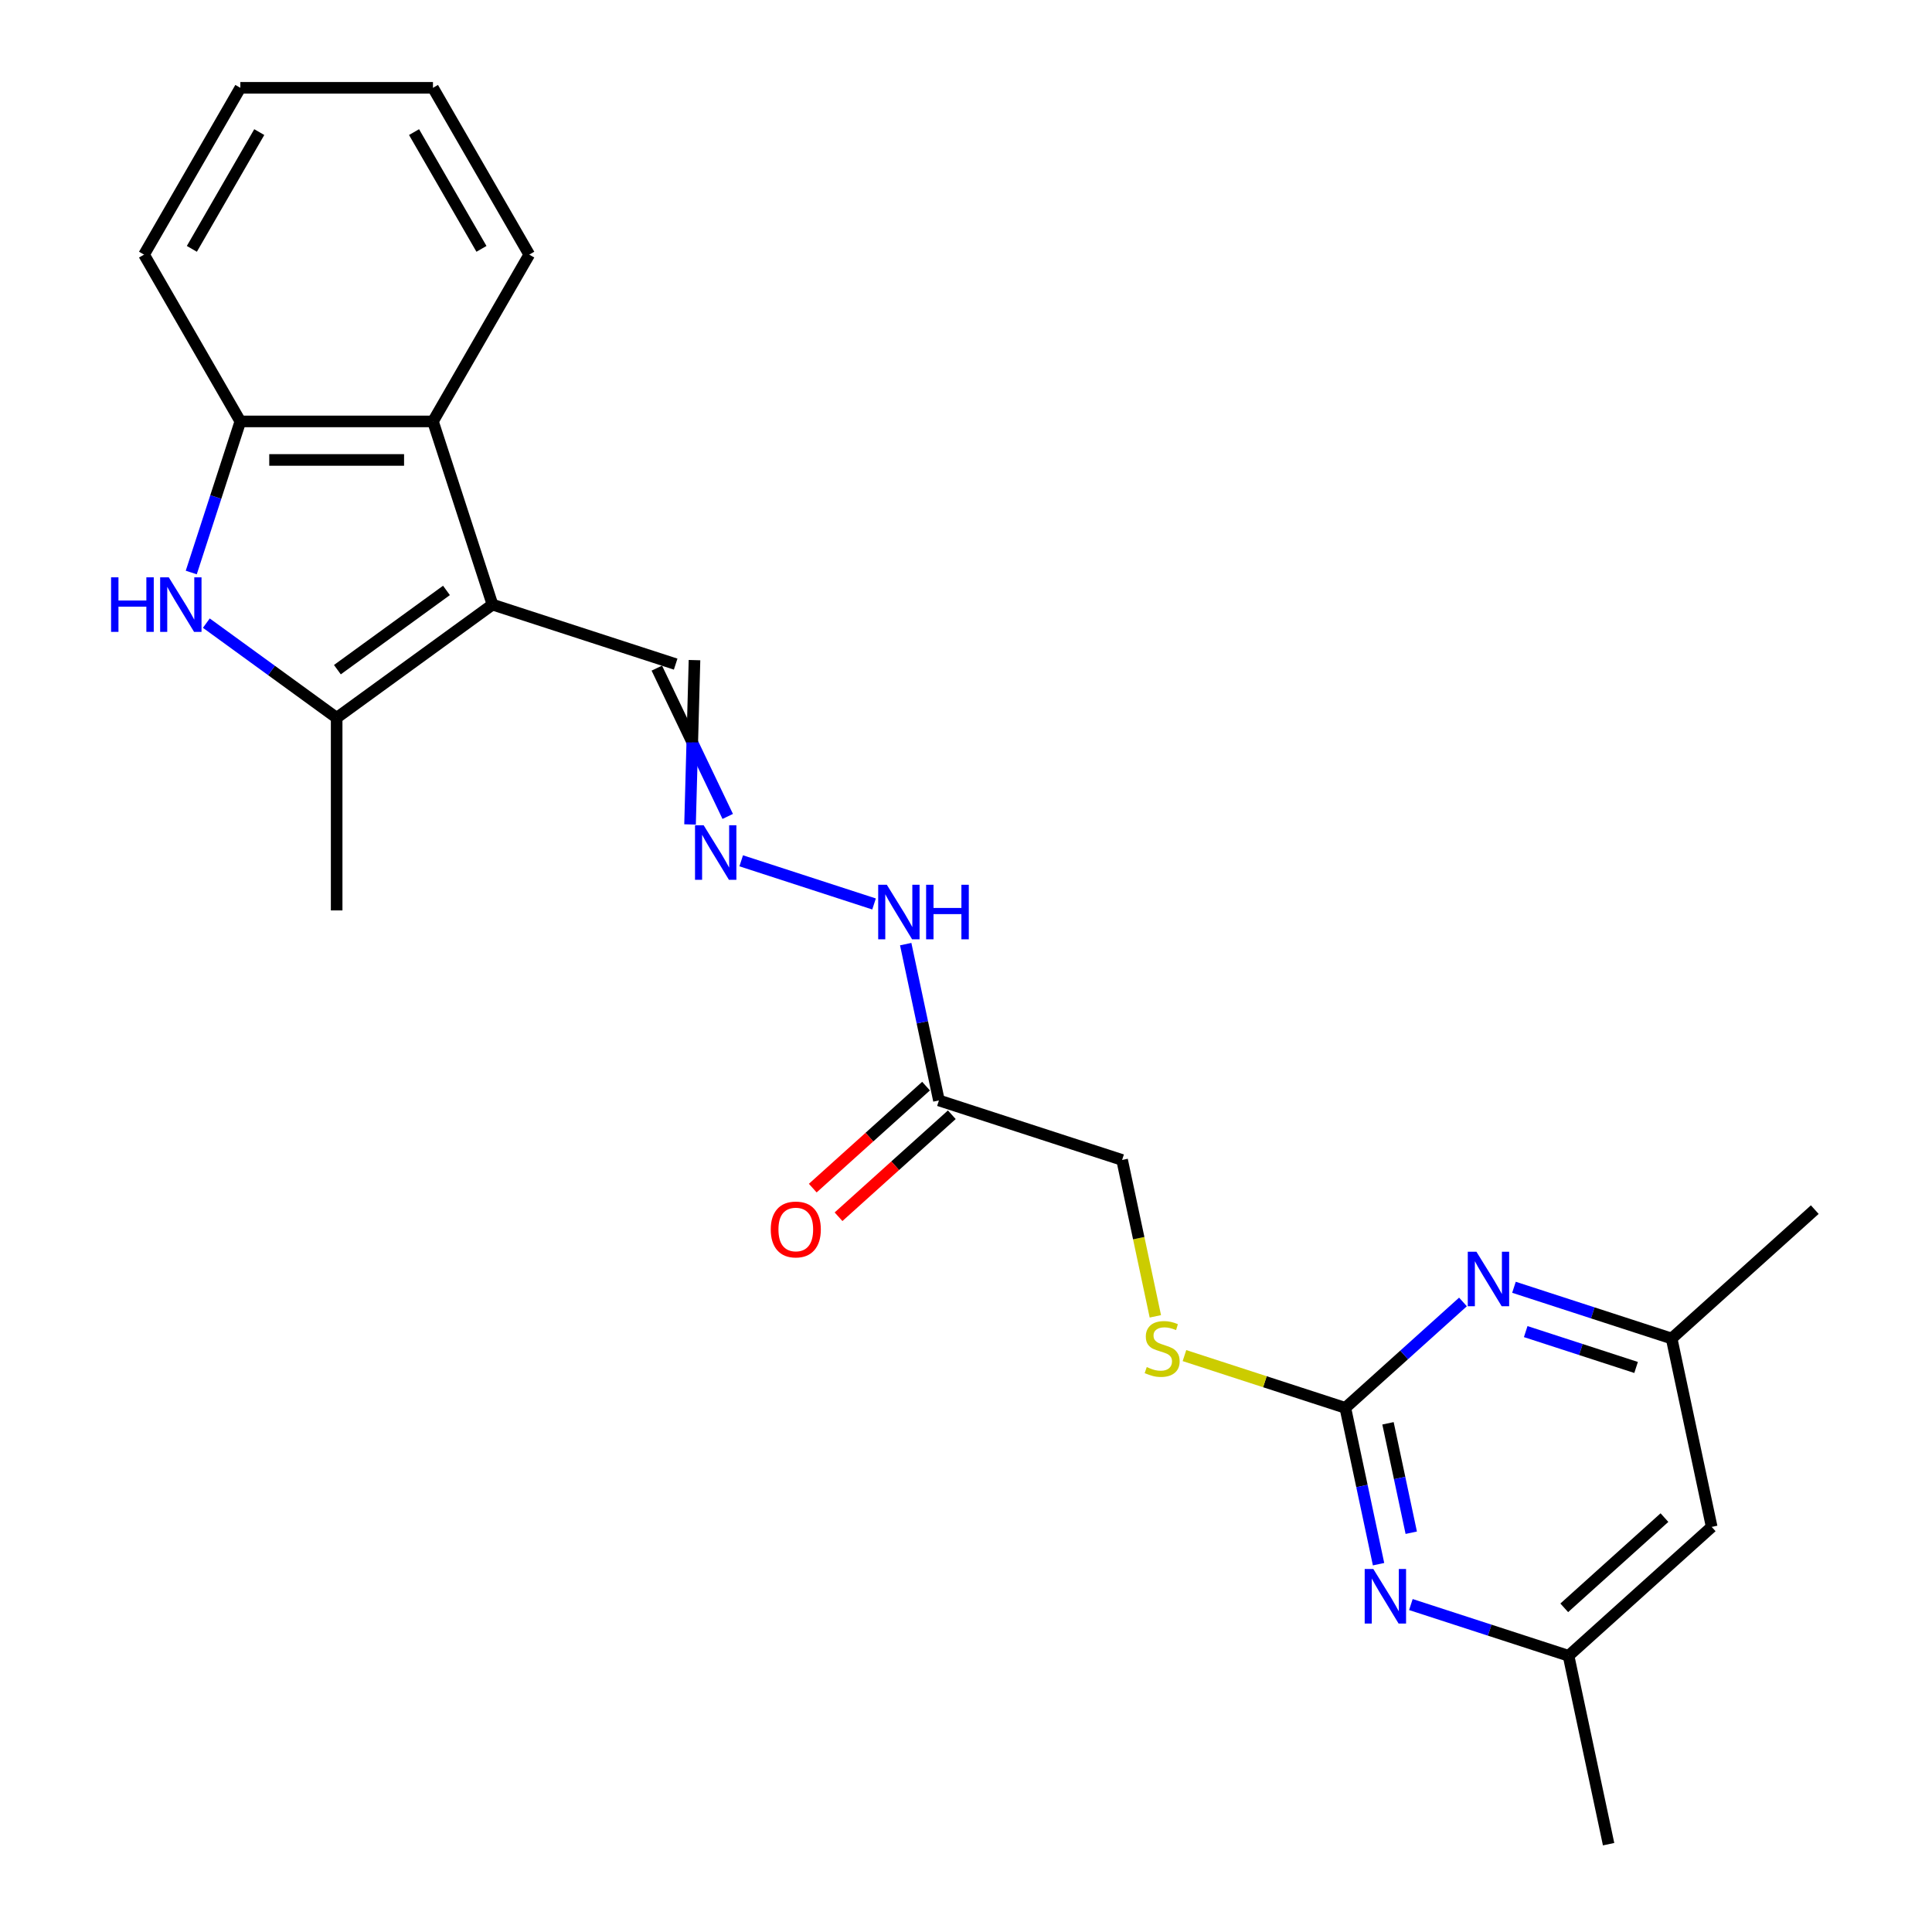 <?xml version='1.0' encoding='iso-8859-1'?>
<svg version='1.1' baseProfile='full'
              xmlns='http://www.w3.org/2000/svg'
                      xmlns:rdkit='http://www.rdkit.org/xml'
                      xmlns:xlink='http://www.w3.org/1999/xlink'
                  xml:space='preserve'
width='1000px' height='1000px' viewBox='0 0 1000 1000'>
<!-- END OF HEADER -->
<rect style='opacity:1.0;fill:#FFFFFF;stroke:none' width='1000' height='1000' x='0' y='0'> </rect>
<path class='bond-0' d='M 254.906,312.941 L 174.253,371.539' style='fill:none;fill-rule:evenodd;stroke:#000000;stroke-width:6px;stroke-linecap:butt;stroke-linejoin:miter;stroke-opacity:1' />
<path class='bond-0' d='M 231.089,305.6 L 174.631,346.618' style='fill:none;fill-rule:evenodd;stroke:#000000;stroke-width:6px;stroke-linecap:butt;stroke-linejoin:miter;stroke-opacity:1' />
<path class='bond-3' d='M 254.906,312.941 L 224.099,218.127' style='fill:none;fill-rule:evenodd;stroke:#000000;stroke-width:6px;stroke-linecap:butt;stroke-linejoin:miter;stroke-opacity:1' />
<path class='bond-9' d='M 254.906,312.941 L 349.72,343.748' style='fill:none;fill-rule:evenodd;stroke:#000000;stroke-width:6px;stroke-linecap:butt;stroke-linejoin:miter;stroke-opacity:1' />
<path class='bond-1' d='M 174.253,371.539 L 140.526,347.035' style='fill:none;fill-rule:evenodd;stroke:#000000;stroke-width:6px;stroke-linecap:butt;stroke-linejoin:miter;stroke-opacity:1' />
<path class='bond-1' d='M 140.526,347.035 L 106.799,322.531' style='fill:none;fill-rule:evenodd;stroke:#0000FF;stroke-width:6px;stroke-linecap:butt;stroke-linejoin:miter;stroke-opacity:1' />
<path class='bond-17' d='M 174.253,371.539 L 174.253,471.231' style='fill:none;fill-rule:evenodd;stroke:#000000;stroke-width:6px;stroke-linecap:butt;stroke-linejoin:miter;stroke-opacity:1' />
<path class='bond-24' d='M 98.996,296.332 L 111.702,257.23' style='fill:none;fill-rule:evenodd;stroke:#0000FF;stroke-width:6px;stroke-linecap:butt;stroke-linejoin:miter;stroke-opacity:1' />
<path class='bond-24' d='M 111.702,257.23 L 124.407,218.127' style='fill:none;fill-rule:evenodd;stroke:#000000;stroke-width:6px;stroke-linecap:butt;stroke-linejoin:miter;stroke-opacity:1' />
<path class='bond-2' d='M 696.342,728.71 L 654.707,715.182' style='fill:none;fill-rule:evenodd;stroke:#000000;stroke-width:6px;stroke-linecap:butt;stroke-linejoin:miter;stroke-opacity:1' />
<path class='bond-2' d='M 654.707,715.182 L 613.073,701.655' style='fill:none;fill-rule:evenodd;stroke:#CCCC00;stroke-width:6px;stroke-linecap:butt;stroke-linejoin:miter;stroke-opacity:1' />
<path class='bond-5' d='M 696.342,728.71 L 704.94,769.163' style='fill:none;fill-rule:evenodd;stroke:#000000;stroke-width:6px;stroke-linecap:butt;stroke-linejoin:miter;stroke-opacity:1' />
<path class='bond-5' d='M 704.94,769.163 L 713.539,809.616' style='fill:none;fill-rule:evenodd;stroke:#0000FF;stroke-width:6px;stroke-linecap:butt;stroke-linejoin:miter;stroke-opacity:1' />
<path class='bond-5' d='M 718.424,736.701 L 724.443,765.018' style='fill:none;fill-rule:evenodd;stroke:#000000;stroke-width:6px;stroke-linecap:butt;stroke-linejoin:miter;stroke-opacity:1' />
<path class='bond-5' d='M 724.443,765.018 L 730.462,793.334' style='fill:none;fill-rule:evenodd;stroke:#0000FF;stroke-width:6px;stroke-linecap:butt;stroke-linejoin:miter;stroke-opacity:1' />
<path class='bond-6' d='M 696.342,728.71 L 726.785,701.299' style='fill:none;fill-rule:evenodd;stroke:#000000;stroke-width:6px;stroke-linecap:butt;stroke-linejoin:miter;stroke-opacity:1' />
<path class='bond-6' d='M 726.785,701.299 L 757.228,673.888' style='fill:none;fill-rule:evenodd;stroke:#0000FF;stroke-width:6px;stroke-linecap:butt;stroke-linejoin:miter;stroke-opacity:1' />
<path class='bond-4' d='M 224.099,218.127 L 124.407,218.127' style='fill:none;fill-rule:evenodd;stroke:#000000;stroke-width:6px;stroke-linecap:butt;stroke-linejoin:miter;stroke-opacity:1' />
<path class='bond-4' d='M 209.146,238.066 L 139.361,238.066' style='fill:none;fill-rule:evenodd;stroke:#000000;stroke-width:6px;stroke-linecap:butt;stroke-linejoin:miter;stroke-opacity:1' />
<path class='bond-18' d='M 224.099,218.127 L 273.946,131.791' style='fill:none;fill-rule:evenodd;stroke:#000000;stroke-width:6px;stroke-linecap:butt;stroke-linejoin:miter;stroke-opacity:1' />
<path class='bond-19' d='M 124.407,218.127 L 74.56,131.791' style='fill:none;fill-rule:evenodd;stroke:#000000;stroke-width:6px;stroke-linecap:butt;stroke-linejoin:miter;stroke-opacity:1' />
<path class='bond-11' d='M 730.268,830.513 L 771.075,843.772' style='fill:none;fill-rule:evenodd;stroke:#0000FF;stroke-width:6px;stroke-linecap:butt;stroke-linejoin:miter;stroke-opacity:1' />
<path class='bond-11' d='M 771.075,843.772 L 811.882,857.031' style='fill:none;fill-rule:evenodd;stroke:#000000;stroke-width:6px;stroke-linecap:butt;stroke-linejoin:miter;stroke-opacity:1' />
<path class='bond-12' d='M 783.627,666.292 L 824.434,679.551' style='fill:none;fill-rule:evenodd;stroke:#0000FF;stroke-width:6px;stroke-linecap:butt;stroke-linejoin:miter;stroke-opacity:1' />
<path class='bond-12' d='M 824.434,679.551 L 865.241,692.81' style='fill:none;fill-rule:evenodd;stroke:#000000;stroke-width:6px;stroke-linecap:butt;stroke-linejoin:miter;stroke-opacity:1' />
<path class='bond-12' d='M 789.708,689.232 L 818.273,698.513' style='fill:none;fill-rule:evenodd;stroke:#0000FF;stroke-width:6px;stroke-linecap:butt;stroke-linejoin:miter;stroke-opacity:1' />
<path class='bond-12' d='M 818.273,698.513 L 846.838,707.795' style='fill:none;fill-rule:evenodd;stroke:#000000;stroke-width:6px;stroke-linecap:butt;stroke-linejoin:miter;stroke-opacity:1' />
<path class='bond-7' d='M 485.988,569.583 L 477.389,529.13' style='fill:none;fill-rule:evenodd;stroke:#000000;stroke-width:6px;stroke-linecap:butt;stroke-linejoin:miter;stroke-opacity:1' />
<path class='bond-7' d='M 477.389,529.13 L 468.791,488.677' style='fill:none;fill-rule:evenodd;stroke:#0000FF;stroke-width:6px;stroke-linecap:butt;stroke-linejoin:miter;stroke-opacity:1' />
<path class='bond-15' d='M 479.317,562.174 L 450,588.571' style='fill:none;fill-rule:evenodd;stroke:#000000;stroke-width:6px;stroke-linecap:butt;stroke-linejoin:miter;stroke-opacity:1' />
<path class='bond-15' d='M 450,588.571 L 420.683,614.968' style='fill:none;fill-rule:evenodd;stroke:#FF0000;stroke-width:6px;stroke-linecap:butt;stroke-linejoin:miter;stroke-opacity:1' />
<path class='bond-15' d='M 492.658,576.991 L 463.341,603.388' style='fill:none;fill-rule:evenodd;stroke:#000000;stroke-width:6px;stroke-linecap:butt;stroke-linejoin:miter;stroke-opacity:1' />
<path class='bond-15' d='M 463.341,603.388 L 434.025,629.785' style='fill:none;fill-rule:evenodd;stroke:#FF0000;stroke-width:6px;stroke-linecap:butt;stroke-linejoin:miter;stroke-opacity:1' />
<path class='bond-16' d='M 485.988,569.583 L 580.801,600.389' style='fill:none;fill-rule:evenodd;stroke:#000000;stroke-width:6px;stroke-linecap:butt;stroke-linejoin:miter;stroke-opacity:1' />
<path class='bond-8' d='M 376.668,422.58 L 358.318,384.2' style='fill:none;fill-rule:evenodd;stroke:#0000FF;stroke-width:6px;stroke-linecap:butt;stroke-linejoin:miter;stroke-opacity:1' />
<path class='bond-8' d='M 358.318,384.2 L 339.968,345.82' style='fill:none;fill-rule:evenodd;stroke:#000000;stroke-width:6px;stroke-linecap:butt;stroke-linejoin:miter;stroke-opacity:1' />
<path class='bond-8' d='M 357.165,426.726 L 358.318,384.2' style='fill:none;fill-rule:evenodd;stroke:#0000FF;stroke-width:6px;stroke-linecap:butt;stroke-linejoin:miter;stroke-opacity:1' />
<path class='bond-8' d='M 358.318,384.2 L 359.471,341.675' style='fill:none;fill-rule:evenodd;stroke:#000000;stroke-width:6px;stroke-linecap:butt;stroke-linejoin:miter;stroke-opacity:1' />
<path class='bond-13' d='M 383.646,445.55 L 452.408,467.892' style='fill:none;fill-rule:evenodd;stroke:#0000FF;stroke-width:6px;stroke-linecap:butt;stroke-linejoin:miter;stroke-opacity:1' />
<path class='bond-10' d='M 598.006,681.335 L 589.404,640.862' style='fill:none;fill-rule:evenodd;stroke:#CCCC00;stroke-width:6px;stroke-linecap:butt;stroke-linejoin:miter;stroke-opacity:1' />
<path class='bond-10' d='M 589.404,640.862 L 580.801,600.389' style='fill:none;fill-rule:evenodd;stroke:#000000;stroke-width:6px;stroke-linecap:butt;stroke-linejoin:miter;stroke-opacity:1' />
<path class='bond-20' d='M 811.882,857.031 L 832.61,954.545' style='fill:none;fill-rule:evenodd;stroke:#000000;stroke-width:6px;stroke-linecap:butt;stroke-linejoin:miter;stroke-opacity:1' />
<path class='bond-26' d='M 811.882,857.031 L 885.968,790.324' style='fill:none;fill-rule:evenodd;stroke:#000000;stroke-width:6px;stroke-linecap:butt;stroke-linejoin:miter;stroke-opacity:1' />
<path class='bond-26' d='M 809.654,832.208 L 861.514,785.513' style='fill:none;fill-rule:evenodd;stroke:#000000;stroke-width:6px;stroke-linecap:butt;stroke-linejoin:miter;stroke-opacity:1' />
<path class='bond-14' d='M 865.241,692.81 L 885.968,790.324' style='fill:none;fill-rule:evenodd;stroke:#000000;stroke-width:6px;stroke-linecap:butt;stroke-linejoin:miter;stroke-opacity:1' />
<path class='bond-21' d='M 865.241,692.81 L 939.327,626.102' style='fill:none;fill-rule:evenodd;stroke:#000000;stroke-width:6px;stroke-linecap:butt;stroke-linejoin:miter;stroke-opacity:1' />
<path class='bond-22' d='M 273.946,131.791 L 224.099,45.455' style='fill:none;fill-rule:evenodd;stroke:#000000;stroke-width:6px;stroke-linecap:butt;stroke-linejoin:miter;stroke-opacity:1' />
<path class='bond-22' d='M 249.202,128.81 L 214.309,68.374' style='fill:none;fill-rule:evenodd;stroke:#000000;stroke-width:6px;stroke-linecap:butt;stroke-linejoin:miter;stroke-opacity:1' />
<path class='bond-25' d='M 74.56,131.791 L 124.407,45.455' style='fill:none;fill-rule:evenodd;stroke:#000000;stroke-width:6px;stroke-linecap:butt;stroke-linejoin:miter;stroke-opacity:1' />
<path class='bond-25' d='M 99.305,128.81 L 134.197,68.374' style='fill:none;fill-rule:evenodd;stroke:#000000;stroke-width:6px;stroke-linecap:butt;stroke-linejoin:miter;stroke-opacity:1' />
<path class='bond-23' d='M 224.099,45.455 L 124.407,45.455' style='fill:none;fill-rule:evenodd;stroke:#000000;stroke-width:6px;stroke-linecap:butt;stroke-linejoin:miter;stroke-opacity:1' />
<path  class='atom-2' d='M 57.491 298.824
L 61.319 298.824
L 61.319 310.827
L 75.755 310.827
L 75.755 298.824
L 79.583 298.824
L 79.583 327.057
L 75.755 327.057
L 75.755 314.017
L 61.319 314.017
L 61.319 327.057
L 57.491 327.057
L 57.491 298.824
' fill='#0000FF'/>
<path  class='atom-2' d='M 87.359 298.824
L 96.611 313.778
Q 97.528 315.254, 99.003 317.925
Q 100.479 320.597, 100.559 320.757
L 100.559 298.824
L 104.307 298.824
L 104.307 327.057
L 100.439 327.057
L 90.51 310.708
Q 89.353 308.794, 88.117 306.6
Q 86.921 304.407, 86.562 303.729
L 86.562 327.057
L 82.893 327.057
L 82.893 298.824
L 87.359 298.824
' fill='#0000FF'/>
<path  class='atom-6' d='M 710.828 812.108
L 720.08 827.062
Q 720.997 828.537, 722.472 831.209
Q 723.948 833.881, 724.027 834.04
L 724.027 812.108
L 727.776 812.108
L 727.776 840.341
L 723.908 840.341
L 713.978 823.991
Q 712.822 822.077, 711.586 819.884
Q 710.39 817.691, 710.031 817.013
L 710.031 840.341
L 706.362 840.341
L 706.362 812.108
L 710.828 812.108
' fill='#0000FF'/>
<path  class='atom-7' d='M 764.187 647.886
L 773.438 662.84
Q 774.356 664.316, 775.831 666.988
Q 777.307 669.659, 777.386 669.819
L 777.386 647.886
L 781.135 647.886
L 781.135 676.119
L 777.267 676.119
L 767.337 659.77
Q 766.181 657.856, 764.945 655.662
Q 763.748 653.469, 763.389 652.791
L 763.389 676.119
L 759.721 676.119
L 759.721 647.886
L 764.187 647.886
' fill='#0000FF'/>
<path  class='atom-9' d='M 364.206 427.145
L 373.458 442.099
Q 374.375 443.575, 375.85 446.246
Q 377.326 448.918, 377.405 449.078
L 377.405 427.145
L 381.154 427.145
L 381.154 455.378
L 377.286 455.378
L 367.356 439.029
Q 366.2 437.115, 364.964 434.921
Q 363.767 432.728, 363.409 432.05
L 363.409 455.378
L 359.74 455.378
L 359.74 427.145
L 364.206 427.145
' fill='#0000FF'/>
<path  class='atom-11' d='M 593.553 707.594
Q 593.872 707.713, 595.188 708.272
Q 596.504 708.83, 597.939 709.189
Q 599.415 709.508, 600.85 709.508
Q 603.522 709.508, 605.077 708.232
Q 606.633 706.916, 606.633 704.643
Q 606.633 703.088, 605.835 702.131
Q 605.077 701.174, 603.881 700.655
Q 602.685 700.137, 600.691 699.539
Q 598.179 698.781, 596.663 698.063
Q 595.188 697.345, 594.111 695.83
Q 593.074 694.315, 593.074 691.763
Q 593.074 688.213, 595.467 686.02
Q 597.899 683.827, 602.685 683.827
Q 605.955 683.827, 609.663 685.382
L 608.746 688.453
Q 605.356 687.057, 602.804 687.057
Q 600.053 687.057, 598.537 688.213
Q 597.022 689.33, 597.062 691.284
Q 597.062 692.799, 597.82 693.716
Q 598.617 694.634, 599.734 695.152
Q 600.89 695.67, 602.804 696.269
Q 605.356 697.066, 606.872 697.864
Q 608.387 698.661, 609.464 700.296
Q 610.58 701.891, 610.58 704.643
Q 610.58 708.551, 607.948 710.664
Q 605.356 712.738, 601.01 712.738
Q 598.498 712.738, 596.583 712.18
Q 594.709 711.661, 592.476 710.744
L 593.553 707.594
' fill='#CCCC00'/>
<path  class='atom-14' d='M 459.02 457.952
L 468.271 472.906
Q 469.188 474.381, 470.664 477.053
Q 472.139 479.725, 472.219 479.884
L 472.219 457.952
L 475.967 457.952
L 475.967 486.185
L 472.099 486.185
L 462.17 469.835
Q 461.013 467.921, 459.777 465.728
Q 458.581 463.535, 458.222 462.857
L 458.222 486.185
L 454.553 486.185
L 454.553 457.952
L 459.02 457.952
' fill='#0000FF'/>
<path  class='atom-14' d='M 479.357 457.952
L 483.185 457.952
L 483.185 469.955
L 497.621 469.955
L 497.621 457.952
L 501.449 457.952
L 501.449 486.185
L 497.621 486.185
L 497.621 473.145
L 483.185 473.145
L 483.185 486.185
L 479.357 486.185
L 479.357 457.952
' fill='#0000FF'/>
<path  class='atom-16' d='M 398.941 636.37
Q 398.941 629.591, 402.291 625.802
Q 405.641 622.014, 411.901 622.014
Q 418.162 622.014, 421.512 625.802
Q 424.861 629.591, 424.861 636.37
Q 424.861 643.229, 421.472 647.137
Q 418.082 651.005, 411.901 651.005
Q 405.681 651.005, 402.291 647.137
Q 398.941 643.269, 398.941 636.37
M 411.901 647.815
Q 416.208 647.815, 418.521 644.943
Q 420.874 642.032, 420.874 636.37
Q 420.874 630.827, 418.521 628.036
Q 416.208 625.204, 411.901 625.204
Q 407.595 625.204, 405.242 627.996
Q 402.929 630.787, 402.929 636.37
Q 402.929 642.072, 405.242 644.943
Q 407.595 647.815, 411.901 647.815
' fill='#FF0000'/>
</svg>
